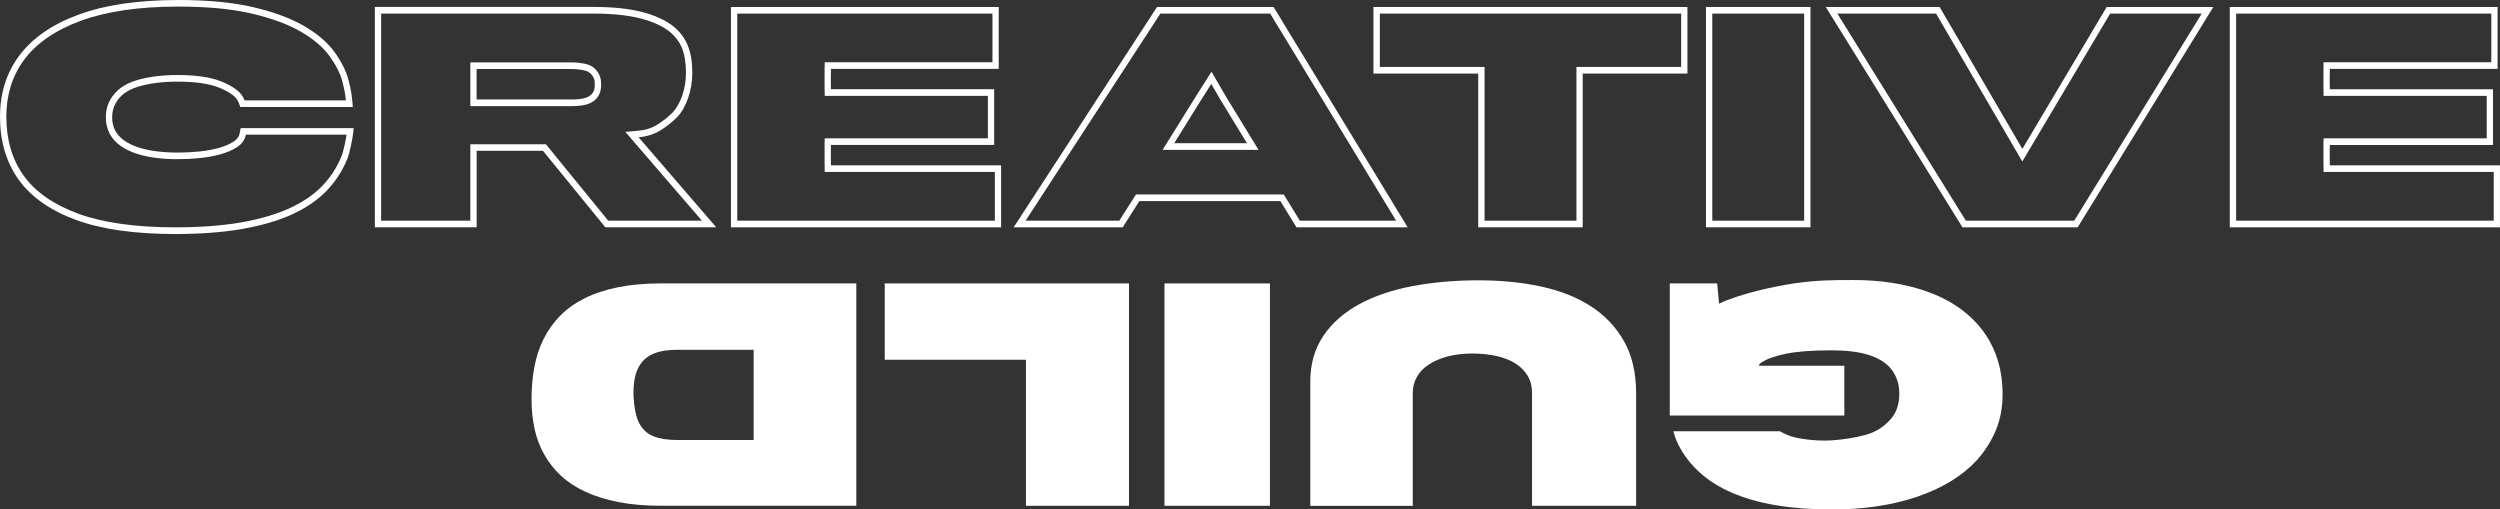 <svg width="1320" height="269" viewBox="0 0 1320 269" fill="none" xmlns="http://www.w3.org/2000/svg">
<rect x="0" y="0" width="1320" height="269" fill="#333333" stroke="none"/>
<path d="M691.839 201.518C691.839 192.193 694.133 184.142 698.705 177.383C703.277 170.607 709.562 165.053 717.526 160.705C725.506 156.339 734.9 153.143 745.723 151.082C756.563 149.039 768.218 148.008 780.721 148.008C792.459 148.008 803.382 149.091 813.491 151.239C823.599 153.405 832.378 156.863 839.826 161.613C847.258 166.363 853.127 172.528 857.433 180.09C861.722 187.652 863.867 196.855 863.867 207.683V267.079H808.918V207.386C808.918 203.981 808.154 201.012 806.624 198.445C805.094 195.877 802.983 193.729 800.256 191.983C797.546 190.237 794.221 188.909 790.314 188.001C786.407 187.11 782.117 186.656 777.429 186.656C772.74 186.656 768.185 187.18 764.261 188.228C760.354 189.294 757.029 190.708 754.302 192.524C751.592 194.323 749.514 196.489 748.084 199.056C746.654 201.623 745.939 204.383 745.939 207.404V267.096H691.839V201.518Z" fill="white"/>
<path d="M670.524 149.65V267.062H614.844V149.65H670.524Z" fill="white"/>
<path d="M596.107 149.65V267.062H541.707V189.94H467.139V149.65H596.107Z" fill="white"/>
<path d="M286.964 179.112C289.158 174.607 292.051 170.52 295.626 166.852C299.2 163.185 303.54 160.094 308.644 157.527C313.748 154.959 319.667 153.021 326.384 151.659C333.101 150.314 340.765 149.633 349.361 149.633H452.126V267.044H349.078C340.682 267.044 333.167 266.398 326.533 265.088C319.9 263.796 314.064 261.945 308.993 259.604C303.939 257.247 299.649 254.418 296.108 251.117C292.583 247.799 289.674 244.096 287.379 239.992C285.002 235.783 283.273 231.225 282.225 226.318C281.178 221.41 280.646 216.241 280.646 210.827C280.646 204.819 281.145 199.144 282.142 193.835C283.14 188.508 284.736 183.601 286.93 179.095L286.964 179.112ZM337.207 193.817C335.195 197.502 334.298 202.654 334.497 209.238C334.78 214.826 335.644 219.28 337.074 222.58C338.787 226.283 341.347 228.833 344.739 230.23C348.13 231.627 352.403 232.325 357.557 232.325H397.925V184.683H357.557C352.403 184.683 348.164 185.399 344.822 186.849C341.48 188.281 338.953 190.604 337.24 193.817H337.207Z" fill="white"/>
<path d="M1230.14 87.286V85.016H1230.09V78.466H1230.14V76.545H1316.31V47.118H1230.14V45.547H1230.09V39.137H1230.14V36.378H1318.72V3.685H1177.33V120.014H1319.98V87.286H1230.12H1230.14ZM1180.67 116.521V7.178H1315.41V32.885H1226.83V35.644H1226.78V45.547L1226.83 49.039V50.611H1313V73.053H1226.83V74.974H1226.78V85.016L1226.83 88.508V90.779H1316.69V116.521H1180.67Z" fill="white"/>
<path d="M126.806 69.018C126.623 69.979 126.49 70.642 126.407 70.992C126.041 72.424 124.961 73.734 123.182 74.869C121.153 76.161 118.609 77.244 115.6 78.1C112.474 78.973 109.016 79.619 105.309 79.986C97.76 80.754 89.714 80.789 82.697 79.898C79.223 79.462 75.981 78.763 73.071 77.82C70.228 76.895 67.701 75.655 65.556 74.153C63.528 72.738 61.932 70.974 60.851 68.966C59.754 66.853 59.205 64.53 59.205 62.05C59.205 59.116 59.837 56.584 61.117 54.436C63.361 50.349 67.219 47.502 72.905 45.773C78.774 43.992 85.773 43.102 93.72 43.102C103.197 43.102 110.629 44.184 115.8 46.315C120.821 48.393 124.03 50.594 125.343 52.846C125.759 53.528 126.124 54.383 126.474 55.344L126.873 56.496H186.26L186.127 54.628C186.028 53.196 185.828 51.449 185.546 49.441C185.263 47.415 184.731 44.953 183.933 41.914C182.653 37.269 180.175 32.379 176.567 27.401C172.943 22.407 167.573 17.831 160.607 13.762C153.69 9.728 144.712 6.374 133.939 3.842C123.198 1.292 109.814 0 94.153 0C73.154 0 55.464 2.585 41.565 7.702C27.516 12.854 16.909 20.206 10.025 29.584C3.358 38.578 0 49.371 0 61.631C0 74.554 3.309 85.731 9.843 94.865C16.443 104.051 26.685 111.212 40.251 116.171C53.685 121.079 71.225 123.559 92.424 123.559C105.492 123.559 117.213 122.703 127.222 121.009C137.314 119.297 146.142 116.765 153.491 113.517C160.922 110.216 167.141 106.077 171.995 101.187C176.867 96.28 180.657 90.517 183.284 84.107C183.683 83.147 184.082 81.959 184.432 80.579C184.764 79.27 185.08 77.96 185.363 76.65C185.662 75.305 185.895 74.048 186.094 72.825C186.294 71.603 186.427 70.538 186.526 69.595L186.726 67.656H127.072L126.806 69.071V69.018ZM129.632 71.865C129.682 71.673 129.732 71.411 129.799 71.097H182.985C182.935 71.446 182.885 71.812 182.819 72.197C182.636 73.349 182.42 74.537 182.137 75.812C181.855 77.087 181.555 78.362 181.223 79.619C180.907 80.824 180.591 81.837 180.242 82.658C177.798 88.665 174.24 94.027 169.701 98.62C165.129 103.213 159.243 107.125 152.194 110.269C145.095 113.412 136.516 115.857 126.69 117.534C116.847 119.193 105.325 120.031 92.424 120.031C71.608 120.031 54.433 117.603 41.349 112.836C28.397 108.103 18.688 101.344 12.503 92.734C6.418 84.23 3.342 73.769 3.342 61.614C3.342 50.139 6.467 40.08 12.636 31.697C19.12 22.878 29.212 15.91 42.645 10.985C56.179 6.008 73.52 3.475 94.136 3.475C109.565 3.475 122.699 4.733 133.19 7.23C143.665 9.71 152.344 12.924 158.977 16.8C165.544 20.643 170.582 24.904 173.924 29.514C177.282 34.142 179.577 38.648 180.741 42.857C181.489 45.739 181.988 48.061 182.254 49.947C182.403 51.048 182.536 52.078 182.636 53.004H129.15C128.851 52.27 128.519 51.589 128.153 50.995C126.424 48.061 122.783 45.459 116.997 43.066C111.444 40.779 103.596 39.609 93.704 39.609C85.457 39.609 78.142 40.552 71.974 42.42C65.506 44.394 60.884 47.852 58.257 52.637C56.678 55.291 55.88 58.452 55.88 62.05C55.88 65.106 56.562 68.005 57.941 70.66C59.305 73.175 61.25 75.323 63.711 77.052C66.121 78.746 68.948 80.108 72.073 81.138C75.183 82.151 78.624 82.902 82.298 83.356C89.547 84.282 97.86 84.247 105.625 83.444C109.515 83.042 113.173 82.378 116.465 81.453C119.773 80.51 122.616 79.305 124.911 77.838C127.438 76.213 129.034 74.223 129.632 71.847V71.865Z" fill="white"/>
<path d="M348.945 68.704C352.254 66.573 355.097 64.303 357.458 61.928C359.918 59.343 361.88 55.938 363.343 51.711C364.806 47.485 365.538 43.049 365.538 38.386C365.538 32.815 364.757 28.082 363.194 24.153C361.631 20.224 359.104 16.835 355.612 13.954C351.456 10.671 345.936 8.138 339.086 6.357C332.236 4.558 323.657 3.667 313.349 3.667H197.915V119.996H251.667V79.636H286.698L319.6 119.996H378.157L337.174 72.476C341.713 72.075 345.637 70.817 348.945 68.669V68.704ZM370.659 116.521H321.13L288.227 76.161H248.342V116.521H201.24V7.178H313.349C323.341 7.178 331.737 8.051 338.288 9.762C344.672 11.422 349.826 13.779 353.551 16.713C356.626 19.263 358.788 22.127 360.118 25.498C361.498 28.991 362.196 33.322 362.196 38.386C362.196 42.612 361.531 46.699 360.201 50.524C358.904 54.244 357.192 57.247 355.147 59.413C352.936 61.631 350.259 63.762 347.183 65.735C344.34 67.569 340.882 68.686 336.875 69.036L330.175 69.629L370.642 116.556L370.659 116.521Z" fill="white"/>
<path d="M309.641 33.863C307.181 33.269 304.571 32.955 301.877 32.955H248.342V56.025H301.877C305.817 56.025 308.827 55.588 311.071 54.68C313.748 53.597 315.71 51.676 316.707 49.091L316.757 48.987L316.791 48.864C317.19 47.607 317.389 46.21 317.389 44.638C317.389 42.734 317.173 41.302 316.691 40.132C315.327 36.849 312.9 34.684 309.641 33.863ZM313.632 47.764C312.967 49.458 311.72 50.681 309.874 51.414C308.029 52.165 305.352 52.532 301.86 52.532H251.65V36.447H301.86C304.321 36.447 306.649 36.727 308.877 37.268C311.105 37.827 312.684 39.242 313.632 41.529C313.914 42.228 314.064 43.258 314.064 44.656C314.064 45.861 313.914 46.891 313.632 47.782V47.764Z" fill="white"/>
<path d="M647.497 51.31L639.683 37.862L631.104 51.38L613.847 79.13H664.506L647.497 51.327V51.31ZM619.982 75.62L633.881 53.266L639.55 44.324L644.654 53.108L658.404 75.602H619.982V75.62Z" fill="white"/>
<path d="M610.92 3.685L535.206 120.014H592.781L601.577 106.165H676.028L684.54 120.014H743.246L672.453 3.685H610.904H610.92ZM686.336 116.521L678.804 104.278L677.823 102.672H599.798L598.817 104.226L591.002 116.521H541.507L612.683 7.178H670.657L737.161 116.521H686.336Z" fill="white"/>
<path d="M780.505 38.84V120.014H835.669V38.84H890.967V3.685H725.19V38.84H780.505ZM728.532 7.178H887.659V35.347H832.361V116.521H783.846V35.347H728.549V7.178H728.532Z" fill="white"/>
<path d="M900.761 120.014H955.925V3.685H900.761V120.014ZM904.086 7.178H952.6V116.521H904.086V7.178Z" fill="white"/>
<path d="M1067.8 78.606L1024.12 3.685H964.005L1036.18 120.014H1097.01L1168.64 3.685H1112.34L1067.82 78.606H1067.8ZM1162.52 7.178L1095.2 116.521H1037.97L970.124 7.178H1022.25L1067.77 85.26L1114.15 7.195H1162.5L1162.52 7.178Z" fill="white"/>
<path d="M438.742 84.998H438.692V78.449H438.742V76.528H524.914V47.101H438.742V45.529H438.692V39.12H438.742V36.36H527.325V3.685H385.938V120.014H528.589V87.286H438.725V85.016L438.742 84.998ZM525.28 90.761V116.503H389.28V7.178H524.016V32.885H435.433V35.644H435.384V45.547L435.433 49.039V50.611H521.606V73.053H435.433V74.974H435.384V85.016L435.433 88.508V90.779H525.297L525.28 90.761Z" fill="white"/>
<path d="M1053.95 187.6C1051.66 181.435 1048.37 175.951 1044.08 171.131C1037.21 163.412 1028.12 157.597 1016.81 153.702C1005.5 149.79 992.785 147.852 978.67 147.852C968.561 147.852 959.284 147.852 947.03 149.668C937.72 151.047 919.082 154.907 907.66 160.321L906.663 149.65H881.641V219.402H973.815V193.101H928.725C928.725 192.507 929.158 191.931 930.005 191.442C932.782 189.538 937.088 187.984 942.957 186.779C948.826 185.574 956.856 184.98 967.065 184.98C974.796 184.98 981.147 185.731 986.101 187.233C991.073 188.753 994.93 190.936 997.69 193.852C1001.13 197.659 1002.84 202.322 1002.84 207.823C1002.84 213.849 1001.08 218.599 997.54 222.109C994.581 225.322 990.457 228.134 985.32 229.531C980.166 230.946 974.081 232.046 967.131 232.518C960.547 232.954 952.583 232.116 947.529 230.894C943.29 229.863 940.014 227.785 939.782 227.698H883.569C883.636 227.942 883.686 228.169 883.752 228.414C884.234 230.23 884.849 231.976 885.614 233.688C891.333 245.511 900.993 254.365 914.593 260.216C928.193 266.084 945.717 269 967.198 269C984.09 269 999.136 266.747 1012.35 262.242C1025.57 257.736 1036.05 251.309 1043.76 242.996C1048.05 238.193 1051.39 232.919 1053.79 227.209C1056.16 221.498 1057.36 215.176 1057.36 208.26C1057.36 200.646 1056.21 193.765 1053.92 187.582L1053.95 187.6Z" fill="white"/>
</svg>

